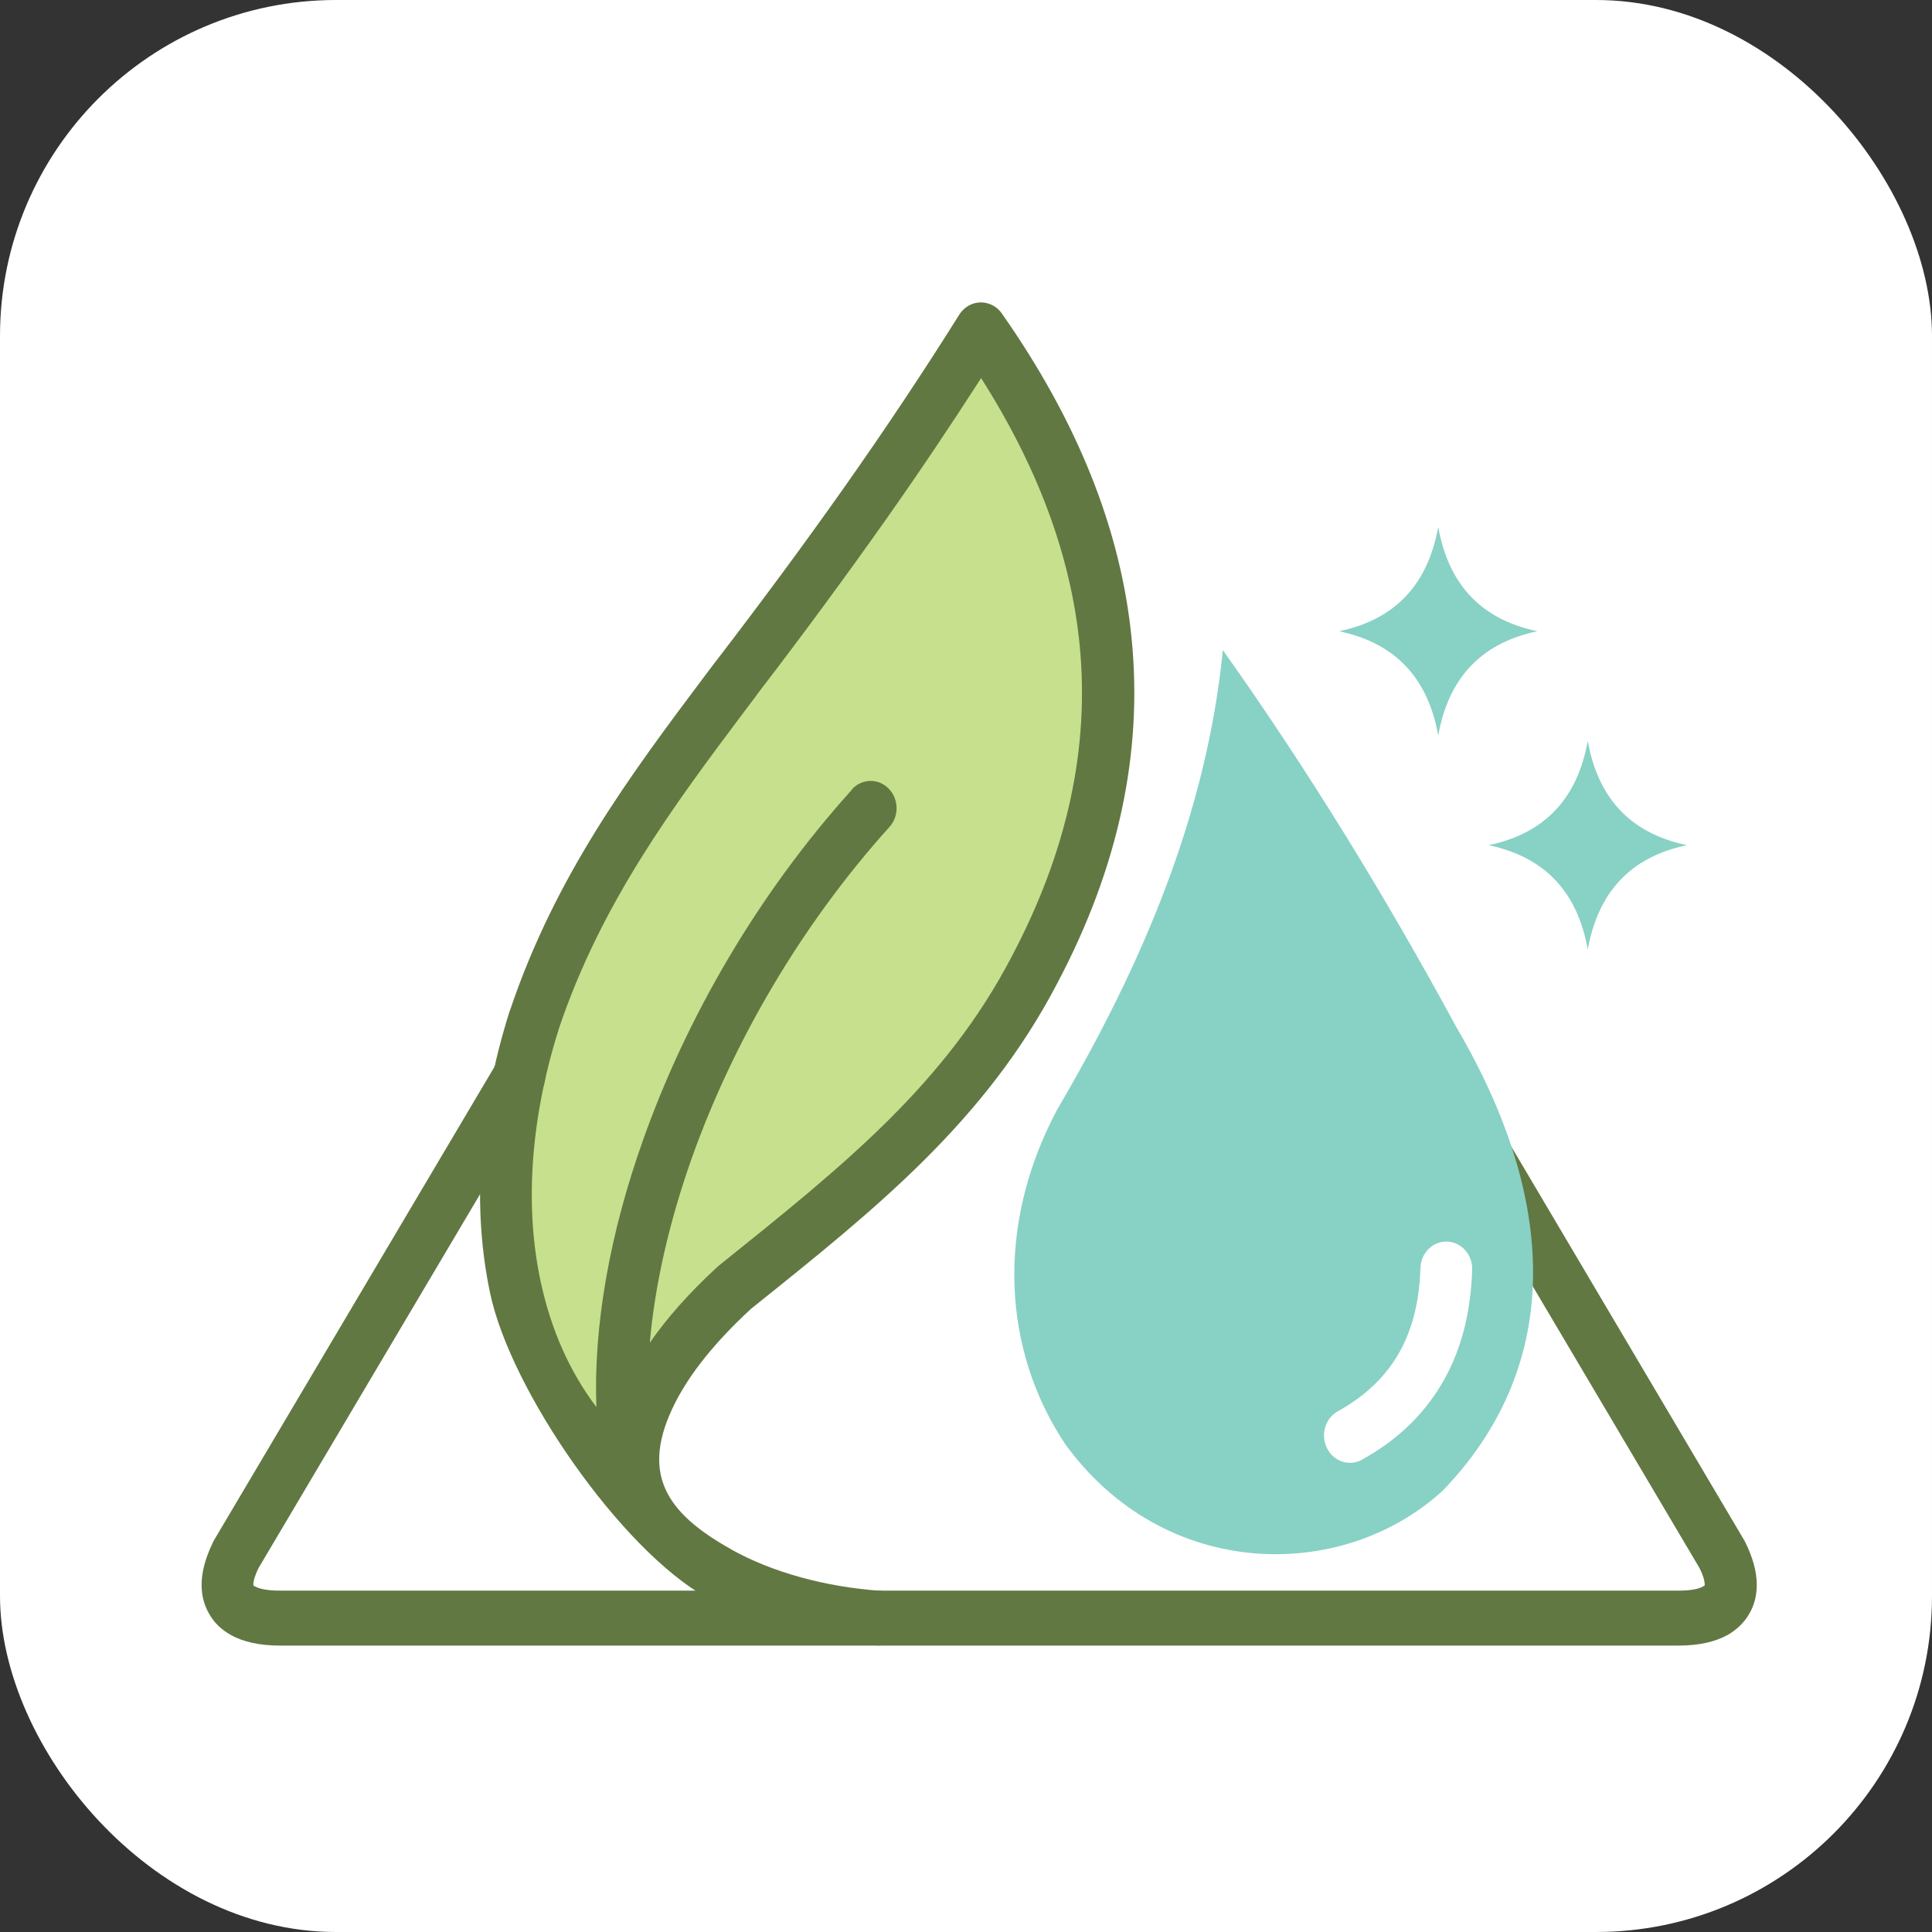 <?xml version="1.0" encoding="UTF-8"?> <svg xmlns="http://www.w3.org/2000/svg" width="115" height="115" viewBox="0 0 115 115" fill="none"><rect x="0" y="0" width="115" height="115" fill="#333333" stroke="none"/><rect width="115" height="115" rx="20" fill="white"></rect><path fill-rule="evenodd" clip-rule="evenodd" d="M43.75 76.604C39.04 80.927 37.42 84.672 37.62 88.07C30.31 82.484 28.3 71.839 31.78 60.783C34.53 52.525 39.31 46.392 43.83 40.343C49.29 33.211 54.03 26.563 58.38 19.609C66.94 31.823 68.61 44.435 61.58 57.721C57.46 65.601 51.22 70.629 43.75 76.604Z" fill="#C7E08D"></path><path fill-rule="evenodd" clip-rule="evenodd" d="M85.609 43.78C86.199 40.477 88.049 38.3 91.509 37.574C88.049 36.848 86.199 34.67 85.609 31.367C85.009 34.67 83.169 36.848 79.709 37.574C83.169 38.3 85.019 40.477 85.609 43.78Z" fill="#88D1C5"></path><path fill-rule="evenodd" clip-rule="evenodd" d="M94.509 56.515C95.109 53.212 96.949 51.034 100.409 50.308C96.949 49.582 95.099 47.405 94.509 44.102C93.919 47.405 92.069 49.582 88.609 50.308C92.069 51.034 93.919 53.212 94.509 56.515Z" fill="#88D1C5"></path><path d="M29.59 63.217C30.04 62.449 30.99 62.217 31.72 62.691C32.45 63.164 32.67 64.163 32.22 64.931L15.39 93.334C15.19 93.744 15.08 94.081 15.08 94.323C15.08 94.365 15.08 94.375 15.08 94.375C15.08 94.375 15.11 94.396 15.17 94.428C15.46 94.586 15.95 94.68 16.66 94.68H99.89C100.6 94.68 101.09 94.596 101.38 94.428C101.43 94.396 101.46 94.375 101.47 94.375C101.47 94.375 101.47 94.365 101.47 94.323C101.47 94.081 101.37 93.744 101.16 93.334L85.26 66.467C84.81 65.699 85.03 64.7 85.76 64.226C86.49 63.753 87.44 63.984 87.89 64.752L103.81 91.661C103.81 91.661 103.85 91.724 103.87 91.766C104.33 92.692 104.57 93.555 104.57 94.333C104.57 94.975 104.42 95.564 104.11 96.079C103.81 96.595 103.38 97.005 102.83 97.321C102.09 97.731 101.12 97.952 99.9 97.952H16.67C15.45 97.952 14.48 97.731 13.74 97.321C13.18 97.005 12.75 96.595 12.46 96.079C12.15 95.553 12 94.975 12 94.333C12 93.565 12.23 92.724 12.67 91.819C12.69 91.766 12.72 91.714 12.75 91.661L29.6 63.217H29.59Z" fill="#617842"></path><path d="M43.509 92.22C46.009 93.619 49.179 94.46 52.409 94.692C53.259 94.755 53.909 95.523 53.849 96.428C53.789 97.322 53.059 98.006 52.199 97.942C48.549 97.669 44.949 96.712 42.049 95.081C36.979 92.241 30.419 82.816 29.179 76.998C28.099 71.928 28.459 66.142 30.309 60.272C30.319 60.22 30.339 60.178 30.359 60.136C33.069 52.088 37.549 46.102 41.919 40.275L42.619 39.349C42.619 39.349 42.659 39.296 42.679 39.275C45.389 35.741 47.909 32.333 50.289 28.956C52.699 25.537 54.949 22.16 57.099 18.731C57.569 17.984 58.519 17.773 59.239 18.268C59.399 18.373 59.529 18.51 59.639 18.668C64.079 25 66.739 31.48 67.369 38.118C68.009 44.788 66.609 51.573 62.939 58.516C60.799 62.618 58.109 65.974 54.989 69.077C51.929 72.117 48.479 74.884 44.719 77.892C42.539 79.902 41.089 81.743 40.209 83.457C38.039 87.707 39.659 90.063 43.519 92.22M50.709 46.986C51.299 46.334 52.279 46.313 52.889 46.934C53.509 47.554 53.529 48.585 52.939 49.227C47.609 55.149 43.599 62.134 41.179 68.93C39.829 72.748 38.979 76.483 38.679 79.923C39.679 78.481 40.989 76.988 42.669 75.441C42.709 75.399 42.759 75.357 42.799 75.326C46.499 72.359 49.899 69.635 52.849 66.71C55.749 63.828 58.239 60.735 60.209 56.959C63.569 50.615 64.849 44.461 64.269 38.444C63.749 33.058 61.739 27.756 58.399 22.507C56.579 25.337 54.709 28.125 52.749 30.902C50.329 34.331 47.789 37.782 45.069 41.327L45.039 41.379L44.339 42.305C40.119 47.933 35.789 53.719 33.259 61.251L33.239 61.324C31.569 66.636 31.219 71.833 32.189 76.314C32.789 79.102 33.889 81.627 35.499 83.752C35.319 78.944 36.289 73.432 38.289 67.825C40.839 60.64 45.069 53.256 50.699 47.018L50.709 46.986Z" fill="#617842"></path><path fill-rule="evenodd" clip-rule="evenodd" d="M81.079 86.885C80.319 87.306 79.389 87.001 78.989 86.201C78.589 85.402 78.879 84.423 79.639 84.003C81.169 83.151 82.369 82.057 83.189 80.678C84.019 79.29 84.489 77.565 84.549 75.471C84.579 74.577 85.289 73.872 86.139 73.904C86.989 73.936 87.659 74.682 87.629 75.577C87.549 78.259 86.919 80.521 85.799 82.404C84.669 84.297 83.079 85.781 81.069 86.885M62.909 66.078C67.979 57.452 71.819 48.478 72.789 38.695C77.799 45.754 82.429 53.275 86.719 61.196C93.099 72.084 92.689 81.688 85.859 88.747C79.839 94.228 69.289 94.08 63.399 85.949C59.689 80.373 59.239 72.999 62.909 66.078Z" fill="#88D1C5"></path></svg> 